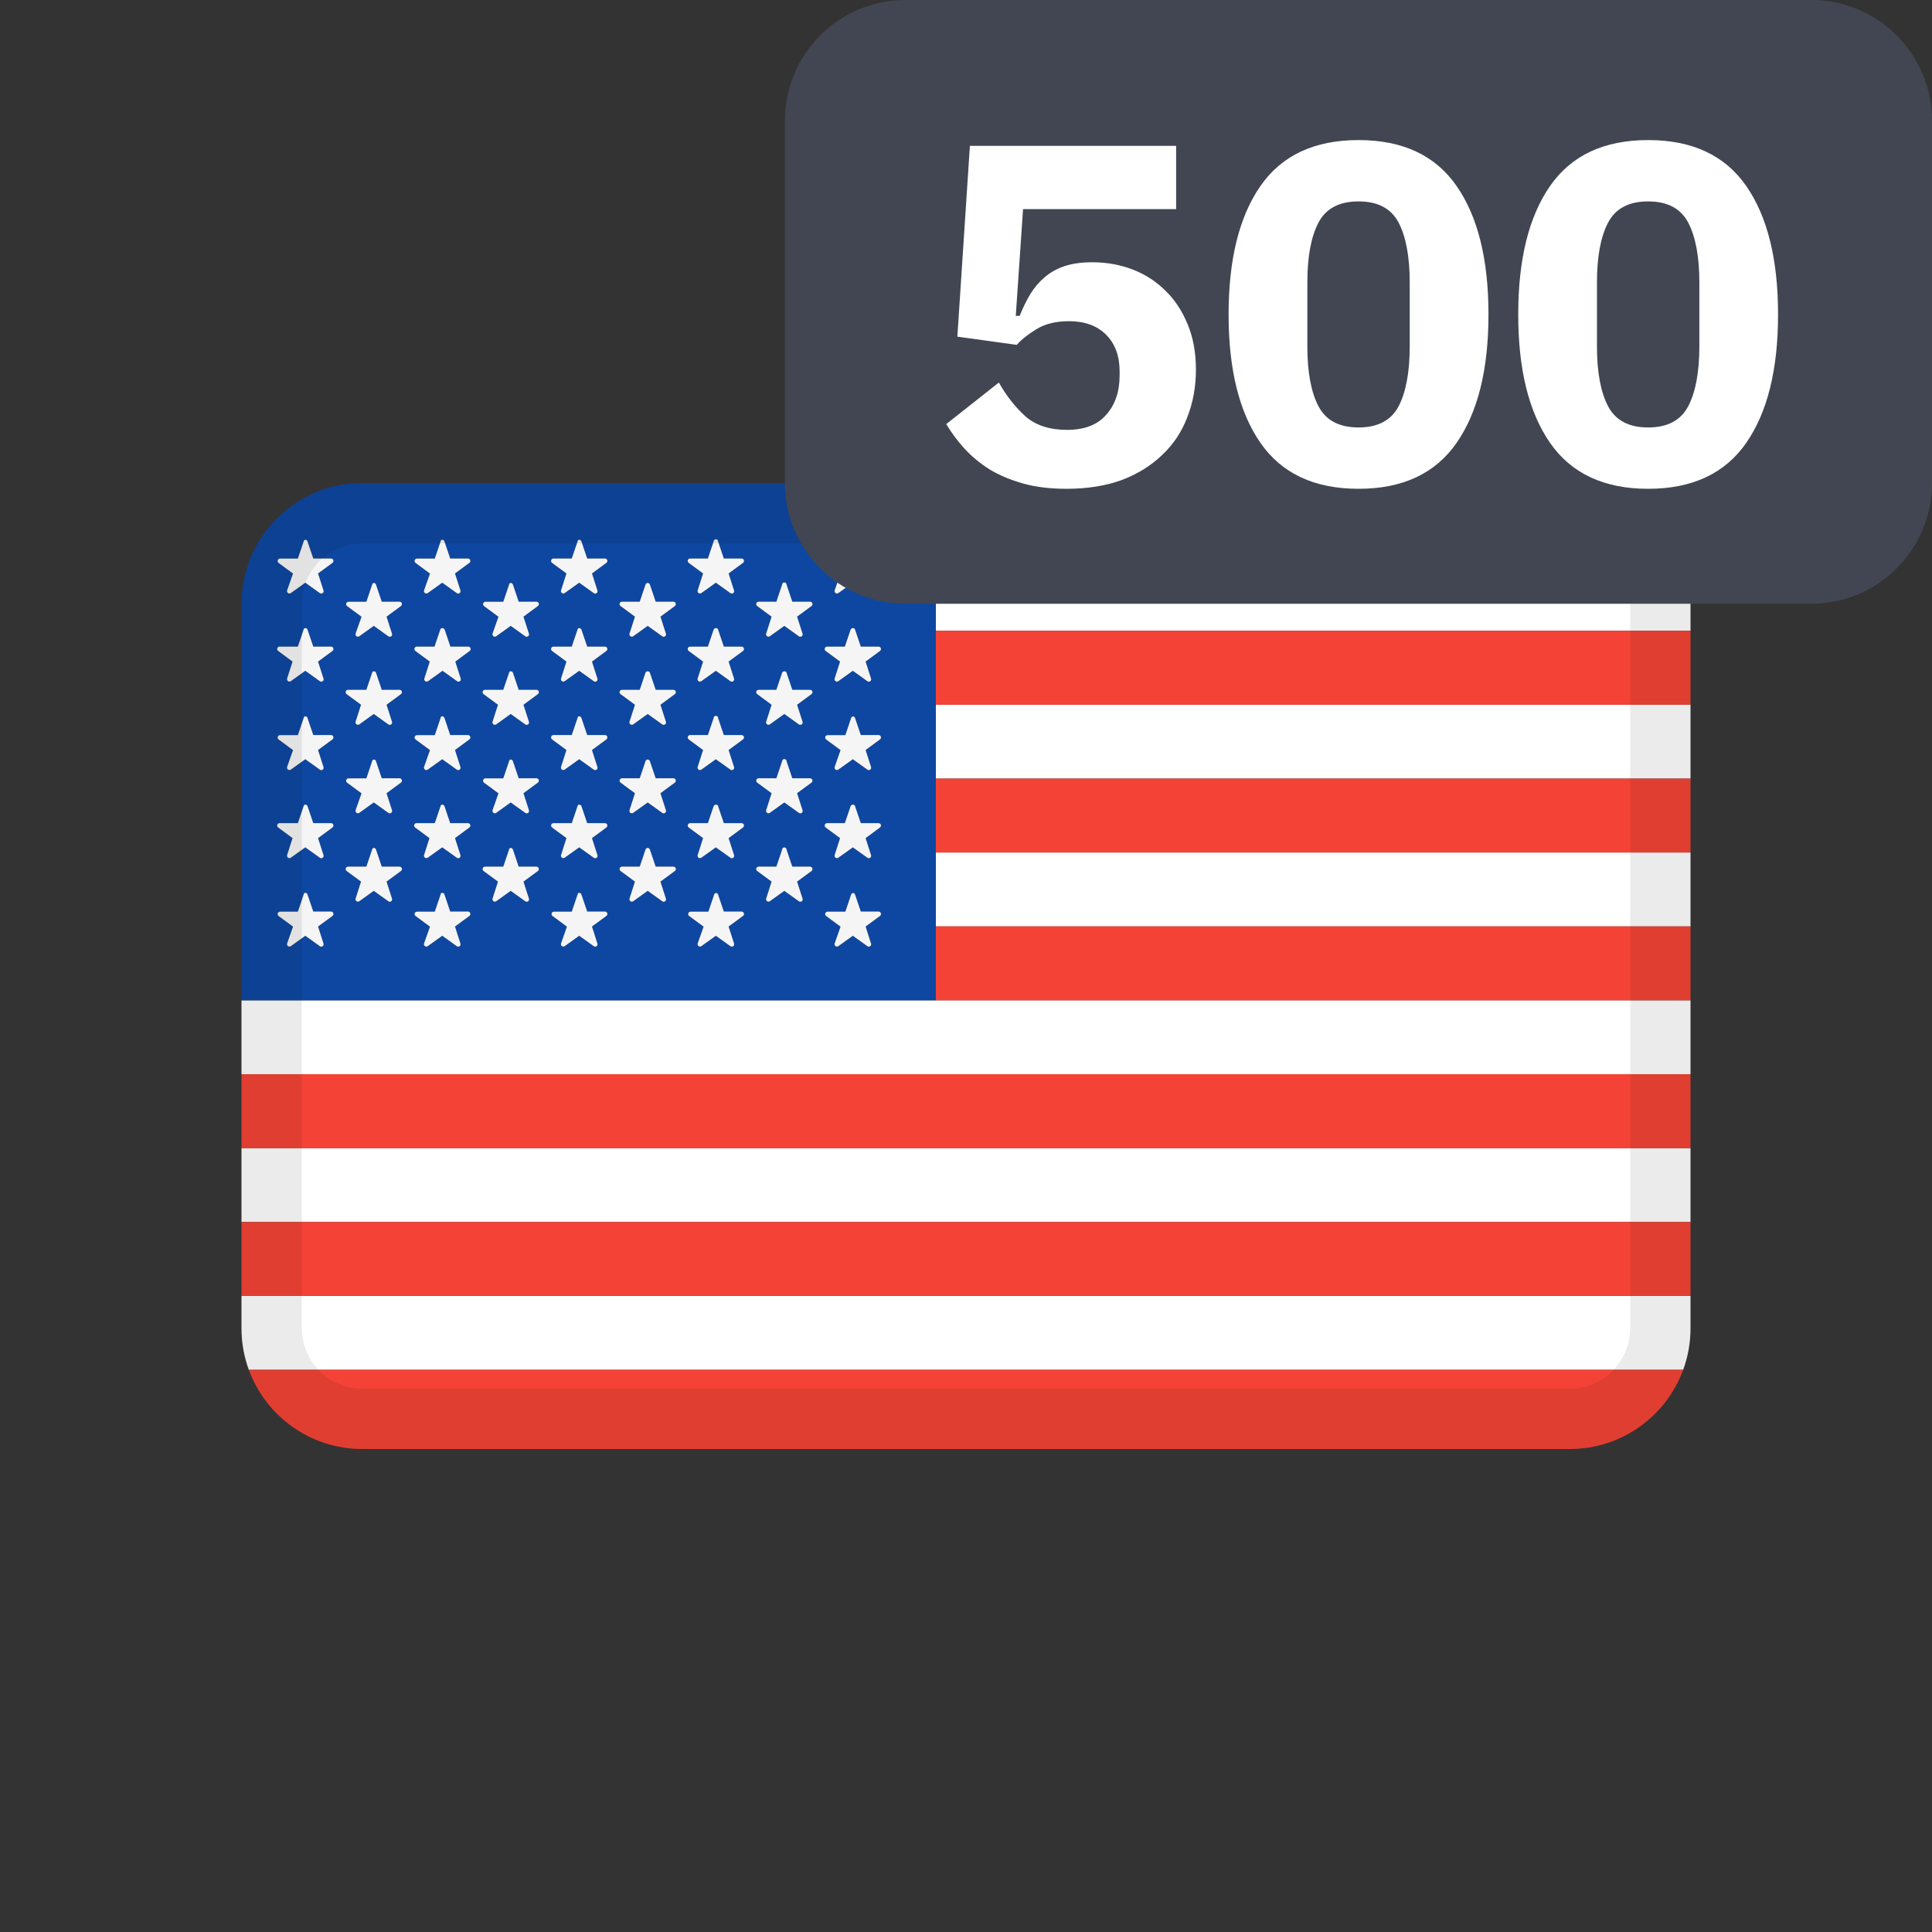 <svg width="72" height="72" viewBox="0 0 72 72" fill="none" xmlns="http://www.w3.org/2000/svg">
<rect x="0" y="0" width="72" height="72" fill="#333333" stroke="none"/>
<path d="M9 37.278V40.032H63V37.278H9Z" fill="white"/>
<path d="M34.875 34.524H63V31.77H34.875V34.524Z" fill="white"/>
<path d="M34.875 29.016H63V26.262H34.875V29.016Z" fill="white"/>
<path d="M34.875 23.508H63V22.5C63 21.881 62.875 21.291 62.649 20.754H34.875V23.508Z" fill="white"/>
<path d="M63 42.786H9V45.54H63V42.786Z" fill="white"/>
<path d="M9 48.294H63V49.5C63 50.044 62.904 50.565 62.727 51.048H9.273C9.096 50.565 9 50.044 9 49.5V48.294Z" fill="white"/>
<path d="M58.5 18H34.875V20.754H62.649C61.967 19.136 60.366 18 58.5 18Z" fill="#F44336"/>
<path d="M34.875 37.278H63V34.524H34.875V37.278Z" fill="#F44336"/>
<path d="M34.875 31.77H63V29.016H34.875V31.77Z" fill="#F44336"/>
<path d="M34.875 26.262H63V23.508H34.875V26.262Z" fill="#F44336"/>
<path d="M9 40.032H63V42.786H9V40.032Z" fill="#F44336"/>
<path d="M63 45.54H9V48.294H63V45.54Z" fill="#F44336"/>
<path d="M9.273 51.048H62.727C62.096 52.771 60.442 54 58.5 54H13.5C11.558 54 9.904 52.771 9.273 51.048Z" fill="#F44336"/>
<path fill-rule="evenodd" clip-rule="evenodd" d="M34.875 18H13.5C11.015 18 9 20.015 9 22.5V37.278H34.875V18ZM11.675 33.971L11.46 33.338C11.435 33.251 11.328 33.251 11.315 33.341L11.101 33.975H10.434C10.397 33.976 10.364 34.001 10.352 34.036C10.339 34.072 10.351 34.112 10.38 34.135L10.92 34.533L10.699 35.163C10.692 35.188 10.697 35.215 10.711 35.236C10.717 35.245 10.725 35.254 10.734 35.26C10.765 35.282 10.807 35.282 10.838 35.26L11.378 34.873L11.918 35.26C11.948 35.285 11.991 35.286 12.023 35.264C12.056 35.241 12.069 35.2 12.056 35.163L11.853 34.529L12.393 34.132C12.407 34.12 12.417 34.106 12.422 34.09C12.428 34.071 12.428 34.051 12.422 34.033C12.41 33.997 12.377 33.972 12.339 33.971H11.675ZM31.865 33.338C31.857 33.303 31.826 33.279 31.79 33.28C31.755 33.281 31.724 33.307 31.718 33.341L31.504 33.975H30.839C30.802 33.976 30.768 34.001 30.756 34.036C30.75 34.055 30.75 34.075 30.756 34.093C30.761 34.109 30.771 34.124 30.785 34.135L31.325 34.533L31.104 35.163C31.094 35.2 31.108 35.239 31.139 35.26C31.17 35.282 31.212 35.282 31.243 35.26L31.783 34.873L32.323 35.26C32.353 35.285 32.396 35.286 32.428 35.264C32.46 35.241 32.474 35.2 32.461 35.163L32.258 34.529L32.798 34.132C32.815 34.117 32.827 34.098 32.83 34.076C32.833 34.062 32.831 34.047 32.827 34.033C32.815 33.997 32.782 33.972 32.744 33.971H32.08L31.865 33.338ZM26.761 33.338C26.752 33.303 26.721 33.279 26.685 33.28C26.65 33.281 26.62 33.307 26.613 33.341L26.399 33.975H25.735C25.697 33.976 25.663 34.001 25.651 34.036C25.639 34.072 25.651 34.112 25.68 34.135L26.221 34.533L25.999 35.163C25.989 35.2 26.003 35.239 26.034 35.26C26.065 35.282 26.107 35.282 26.138 35.26L26.678 34.873L27.218 35.26C27.248 35.285 27.291 35.286 27.323 35.264C27.355 35.241 27.369 35.2 27.356 35.163L27.153 34.529L27.693 34.132C27.722 34.108 27.734 34.069 27.722 34.033C27.71 33.997 27.677 33.972 27.639 33.971H26.975L26.761 33.338ZM16.778 33.971L16.564 33.338C16.538 33.251 16.42 33.251 16.418 33.341L16.203 33.975H15.537C15.5 33.976 15.467 34.001 15.454 34.036C15.442 34.072 15.454 34.112 15.484 34.135L16.024 34.533L15.802 35.163C15.792 35.2 15.806 35.239 15.837 35.26C15.868 35.282 15.91 35.282 15.941 35.26L16.481 34.873L17.021 35.26C17.051 35.285 17.095 35.286 17.126 35.264C17.158 35.241 17.172 35.2 17.159 35.163L16.956 34.529L17.496 34.132C17.506 34.123 17.514 34.114 17.52 34.102C17.53 34.081 17.533 34.056 17.525 34.033C17.515 34.005 17.494 33.984 17.466 33.975C17.459 33.973 17.45 33.972 17.442 33.971H16.778ZM21.883 33.971L21.668 33.338C21.643 33.251 21.524 33.251 21.523 33.341L21.308 33.975H20.642C20.605 33.976 20.571 34.001 20.559 34.036C20.547 34.072 20.559 34.112 20.588 34.135L21.128 34.533L20.907 35.163C20.901 35.184 20.903 35.205 20.912 35.223C20.918 35.238 20.928 35.251 20.942 35.26C20.973 35.282 21.014 35.282 21.045 35.26L21.585 34.873L22.126 35.26C22.156 35.285 22.199 35.286 22.231 35.264C22.263 35.241 22.277 35.2 22.264 35.163L22.061 34.529L22.601 34.132C22.63 34.108 22.642 34.069 22.63 34.033C22.618 33.997 22.585 33.972 22.547 33.971H21.883ZM14.227 32.297L14.013 31.664C13.988 31.578 13.88 31.578 13.867 31.664L13.653 32.297H12.969C12.931 32.298 12.898 32.323 12.886 32.359C12.874 32.394 12.885 32.434 12.915 32.458L13.455 32.855L13.251 33.489C13.242 33.526 13.256 33.565 13.287 33.586C13.318 33.608 13.359 33.608 13.39 33.586L13.93 33.199L14.47 33.586C14.501 33.611 14.544 33.612 14.576 33.59C14.608 33.567 14.621 33.526 14.609 33.489L14.405 32.855L14.945 32.458C14.975 32.434 14.986 32.394 14.974 32.359C14.962 32.323 14.929 32.298 14.891 32.297H14.227ZM29.313 31.664C29.313 31.634 29.297 31.607 29.271 31.592C29.246 31.577 29.214 31.577 29.189 31.592C29.163 31.607 29.147 31.634 29.147 31.664L28.933 32.297H28.269C28.231 32.298 28.198 32.323 28.186 32.359C28.174 32.394 28.185 32.434 28.215 32.458L28.755 32.855L28.552 33.489C28.542 33.526 28.556 33.565 28.587 33.586C28.618 33.608 28.659 33.608 28.69 33.586L29.23 33.199L29.77 33.586C29.801 33.611 29.844 33.612 29.876 33.59C29.893 33.577 29.905 33.56 29.91 33.54C29.915 33.524 29.914 33.506 29.909 33.489L29.705 32.855L30.245 32.458C30.275 32.434 30.286 32.394 30.274 32.359C30.262 32.323 30.229 32.298 30.191 32.297H29.527L29.313 31.664ZM24.435 32.297L24.221 31.664C24.195 31.578 24.077 31.578 24.055 31.664L23.841 32.297H23.177C23.158 32.298 23.14 32.304 23.126 32.315C23.111 32.325 23.1 32.341 23.094 32.359C23.09 32.371 23.088 32.384 23.089 32.396C23.092 32.42 23.103 32.442 23.123 32.458L23.663 32.855L23.459 33.489C23.45 33.526 23.463 33.565 23.494 33.586C23.526 33.608 23.567 33.608 23.598 33.586L24.138 33.199L24.678 33.586C24.709 33.611 24.752 33.612 24.784 33.59C24.816 33.567 24.829 33.526 24.817 33.489L24.613 32.855L25.153 32.458C25.183 32.434 25.194 32.394 25.182 32.359C25.17 32.323 25.137 32.298 25.099 32.297H24.435ZM19.33 32.297L19.116 31.664C19.091 31.578 18.972 31.578 18.97 31.664L18.756 32.297H18.072C18.034 32.298 18.001 32.323 17.989 32.359C17.977 32.394 17.988 32.434 18.018 32.458L18.558 32.855L18.355 33.489C18.35 33.508 18.351 33.527 18.357 33.544C18.363 33.56 18.374 33.575 18.39 33.586C18.404 33.596 18.421 33.602 18.438 33.602C18.457 33.603 18.476 33.598 18.493 33.586L19.033 33.199L19.573 33.586C19.604 33.611 19.647 33.612 19.679 33.59C19.711 33.567 19.724 33.526 19.712 33.489L19.508 32.855L20.048 32.458C20.078 32.434 20.089 32.394 20.077 32.359C20.065 32.323 20.032 32.298 19.994 32.297H19.33ZM16.778 30.676L16.564 30.042C16.538 29.968 16.42 29.968 16.418 30.042L16.203 30.676H15.52C15.482 30.677 15.449 30.701 15.437 30.737C15.425 30.773 15.436 30.812 15.466 30.836L16.005 31.234L15.802 31.867C15.792 31.904 15.806 31.943 15.837 31.964C15.868 31.986 15.91 31.986 15.941 31.964L16.481 31.578L17.021 31.964C17.027 31.97 17.034 31.974 17.041 31.977C17.069 31.988 17.101 31.986 17.126 31.968C17.158 31.945 17.172 31.904 17.159 31.867L16.956 31.234L17.496 30.836C17.525 30.812 17.537 30.773 17.525 30.737C17.513 30.701 17.48 30.677 17.442 30.676H16.778ZM32.08 30.676L31.865 30.042C31.851 29.968 31.732 29.968 31.7 30.042L31.485 30.676H30.821C30.783 30.677 30.75 30.701 30.738 30.737C30.726 30.773 30.738 30.812 30.767 30.836L31.307 31.234L31.104 31.867C31.094 31.904 31.108 31.943 31.139 31.964C31.17 31.986 31.212 31.986 31.243 31.964L31.783 31.578L32.323 31.964C32.353 31.989 32.396 31.99 32.428 31.968C32.446 31.955 32.458 31.938 32.463 31.918C32.467 31.902 32.467 31.884 32.461 31.867L32.258 31.234L32.798 30.836C32.827 30.812 32.839 30.773 32.827 30.737C32.815 30.701 32.782 30.677 32.744 30.676H32.08ZM11.675 30.676L11.46 30.042C11.435 29.968 11.328 29.968 11.315 30.042L11.101 30.676H10.416C10.379 30.677 10.346 30.701 10.334 30.737C10.321 30.773 10.333 30.812 10.363 30.836L10.903 31.234L10.699 31.867C10.689 31.904 10.703 31.943 10.734 31.964C10.765 31.986 10.807 31.986 10.838 31.964L11.378 31.578L11.918 31.964C11.948 31.989 11.991 31.99 12.023 31.968C12.056 31.945 12.069 31.904 12.056 31.867L11.853 31.234L12.393 30.836C12.422 30.812 12.434 30.773 12.422 30.737C12.41 30.701 12.377 30.677 12.339 30.676H11.675ZM26.975 30.676L26.761 30.042C26.752 29.999 26.709 29.981 26.668 29.988C26.638 29.993 26.609 30.011 26.595 30.042L26.381 30.676H25.716C25.702 30.676 25.689 30.68 25.677 30.686C25.657 30.697 25.641 30.715 25.634 30.737C25.622 30.773 25.633 30.812 25.662 30.836L26.202 31.234L25.999 31.867C25.989 31.904 26.003 31.943 26.034 31.964C26.065 31.986 26.107 31.986 26.138 31.964L26.678 31.578L27.218 31.964C27.248 31.989 27.291 31.99 27.323 31.968C27.355 31.945 27.369 31.904 27.356 31.867L27.153 31.234L27.693 30.836C27.722 30.812 27.734 30.773 27.722 30.737C27.71 30.701 27.677 30.677 27.639 30.676H26.975ZM21.883 30.676L21.668 30.042C21.643 29.968 21.524 29.968 21.523 30.042L21.308 30.676H20.624C20.587 30.677 20.553 30.701 20.541 30.737C20.529 30.773 20.541 30.812 20.57 30.836L21.11 31.234L20.907 31.867C20.897 31.904 20.911 31.943 20.942 31.964C20.973 31.986 21.014 31.986 21.045 31.964L21.585 31.578L22.126 31.964C22.156 31.989 22.199 31.99 22.231 31.968C22.263 31.945 22.277 31.904 22.264 31.867L22.061 31.234L22.601 30.836C22.63 30.812 22.642 30.773 22.63 30.737C22.618 30.701 22.585 30.677 22.547 30.676H21.883ZM14.227 29.003L14.013 28.37C13.988 28.284 13.88 28.284 13.867 28.373L13.653 29.007H12.987C12.949 29.008 12.916 29.032 12.904 29.068C12.892 29.104 12.903 29.144 12.933 29.167L13.473 29.565L13.251 30.195C13.242 30.232 13.256 30.27 13.287 30.292C13.318 30.314 13.359 30.314 13.39 30.292L13.93 29.905L14.47 30.292C14.501 30.317 14.544 30.318 14.576 30.296C14.608 30.273 14.621 30.232 14.609 30.195L14.405 29.561L14.945 29.164C14.975 29.14 14.986 29.1 14.974 29.065C14.962 29.029 14.929 29.004 14.891 29.003H14.227ZM29.313 28.37C29.313 28.324 29.276 28.287 29.23 28.287C29.194 28.287 29.163 28.311 29.152 28.343C29.149 28.352 29.147 28.36 29.147 28.37L28.933 29.003H28.269C28.255 29.004 28.241 29.008 28.229 29.014C28.209 29.024 28.193 29.042 28.186 29.065C28.174 29.1 28.185 29.14 28.215 29.164L28.755 29.561L28.552 30.195C28.542 30.232 28.556 30.27 28.587 30.292C28.605 30.305 28.627 30.311 28.649 30.308C28.663 30.306 28.678 30.301 28.69 30.292L29.23 29.905L29.77 30.292C29.801 30.317 29.844 30.318 29.876 30.296C29.908 30.273 29.921 30.232 29.909 30.195L29.705 29.561L30.245 29.164C30.275 29.14 30.286 29.1 30.274 29.065C30.262 29.029 30.229 29.004 30.191 29.003H29.527L29.313 28.37ZM24.435 29.003L24.221 28.37C24.195 28.284 24.077 28.284 24.055 28.37L23.841 29.003H23.177C23.159 29.004 23.143 29.009 23.129 29.018C23.113 29.029 23.1 29.045 23.094 29.065C23.082 29.1 23.093 29.14 23.123 29.164L23.663 29.561L23.459 30.195C23.452 30.222 23.458 30.25 23.473 30.271C23.479 30.279 23.486 30.286 23.494 30.292C23.526 30.314 23.567 30.314 23.598 30.292L24.138 29.905L24.678 30.292C24.709 30.317 24.752 30.318 24.784 30.296C24.816 30.273 24.829 30.232 24.817 30.195L24.613 29.561L25.153 29.164C25.183 29.14 25.194 29.1 25.182 29.065C25.17 29.029 25.137 29.004 25.099 29.003H24.435ZM19.33 29.003L19.116 28.37C19.091 28.284 18.972 28.284 18.97 28.373L18.756 29.007H18.09C18.052 29.008 18.019 29.032 18.007 29.068C17.999 29.091 18.001 29.115 18.011 29.135C18.017 29.147 18.025 29.158 18.036 29.167L18.576 29.565L18.355 30.195C18.345 30.232 18.359 30.27 18.39 30.292C18.421 30.314 18.462 30.314 18.493 30.292L19.033 29.905L19.573 30.292C19.604 30.317 19.647 30.318 19.679 30.296C19.711 30.273 19.724 30.232 19.712 30.195L19.508 29.561L20.048 29.164C20.078 29.14 20.089 29.1 20.077 29.065C20.065 29.029 20.032 29.004 19.994 29.003H19.33ZM16.778 27.392L16.564 26.759C16.538 26.672 16.42 26.672 16.418 26.762L16.203 27.396H15.537C15.512 27.397 15.489 27.408 15.473 27.426C15.465 27.435 15.458 27.445 15.454 27.457C15.442 27.493 15.454 27.533 15.484 27.556L16.024 27.954L15.802 28.584C15.792 28.621 15.806 28.66 15.837 28.681C15.868 28.703 15.91 28.703 15.941 28.681L16.481 28.294L17.021 28.681C17.051 28.706 17.095 28.707 17.126 28.684C17.158 28.662 17.172 28.621 17.159 28.584L16.956 27.951L17.496 27.553C17.512 27.539 17.523 27.521 17.528 27.501C17.531 27.486 17.53 27.469 17.525 27.454C17.519 27.436 17.508 27.422 17.495 27.411C17.48 27.4 17.461 27.393 17.442 27.392H16.778ZM31.824 26.709C31.814 26.704 31.802 26.701 31.79 26.701C31.755 26.702 31.724 26.727 31.718 26.762L31.504 27.396H30.839C30.802 27.397 30.768 27.422 30.756 27.457C30.744 27.493 30.756 27.533 30.785 27.556L31.325 27.954L31.104 28.584C31.094 28.621 31.108 28.66 31.139 28.681C31.17 28.703 31.212 28.703 31.243 28.681L31.783 28.294L32.323 28.681C32.339 28.694 32.359 28.701 32.379 28.7C32.397 28.7 32.413 28.695 32.428 28.684C32.447 28.672 32.459 28.653 32.464 28.632C32.467 28.617 32.467 28.6 32.461 28.584L32.258 27.951L32.798 27.553C32.827 27.529 32.839 27.489 32.827 27.454C32.815 27.418 32.782 27.393 32.744 27.392H32.08L31.865 26.759C31.86 26.736 31.844 26.718 31.824 26.709ZM26.761 26.759C26.761 26.713 26.723 26.676 26.678 26.676C26.632 26.676 26.595 26.713 26.595 26.759L26.381 27.392H25.716C25.679 27.393 25.646 27.418 25.634 27.454C25.622 27.489 25.633 27.529 25.662 27.553L26.202 27.951L25.999 28.584C25.989 28.621 26.003 28.66 26.034 28.681C26.065 28.703 26.107 28.703 26.138 28.681L26.678 28.294L27.218 28.681C27.232 28.692 27.248 28.698 27.265 28.7C27.285 28.702 27.306 28.697 27.323 28.684C27.355 28.662 27.369 28.621 27.356 28.584L27.153 27.951L27.693 27.553C27.722 27.529 27.734 27.489 27.722 27.454C27.71 27.418 27.677 27.393 27.639 27.392H26.975L26.761 26.759ZM11.675 27.392L11.46 26.759C11.435 26.672 11.328 26.672 11.315 26.762L11.101 27.396H10.434C10.397 27.397 10.364 27.422 10.352 27.457C10.339 27.493 10.351 27.533 10.38 27.556L10.92 27.954L10.699 28.584C10.689 28.621 10.703 28.66 10.734 28.681C10.755 28.696 10.78 28.701 10.803 28.696C10.816 28.694 10.827 28.689 10.838 28.681L11.378 28.294L11.918 28.681C11.948 28.706 11.991 28.707 12.023 28.684C12.056 28.662 12.069 28.621 12.056 28.584L11.853 27.951L12.393 27.553C12.422 27.529 12.434 27.489 12.422 27.454C12.41 27.418 12.377 27.393 12.339 27.392H11.675ZM21.883 27.392L21.668 26.759C21.643 26.672 21.524 26.672 21.523 26.759L21.308 27.392H20.624C20.587 27.393 20.553 27.418 20.541 27.454C20.535 27.473 20.535 27.493 20.541 27.511C20.547 27.527 20.556 27.542 20.57 27.553L21.11 27.951L20.907 28.584C20.897 28.621 20.911 28.66 20.942 28.681C20.958 28.692 20.977 28.698 20.995 28.698C21.013 28.697 21.03 28.692 21.045 28.681L21.585 28.294L22.126 28.681C22.156 28.706 22.199 28.707 22.231 28.684C22.263 28.662 22.277 28.621 22.264 28.584L22.061 27.951L22.601 27.553C22.63 27.529 22.642 27.489 22.63 27.454C22.618 27.418 22.585 27.393 22.547 27.392H21.883ZM14.227 25.706L14.013 25.072C13.988 24.998 13.88 24.998 13.867 25.072L13.653 25.706H12.969C12.953 25.706 12.937 25.711 12.924 25.719C12.906 25.73 12.893 25.747 12.886 25.767C12.874 25.803 12.885 25.842 12.915 25.866L13.455 26.264L13.251 26.897C13.242 26.934 13.256 26.973 13.287 26.995C13.318 27.017 13.359 27.016 13.39 26.995L13.93 26.608L14.47 26.995C14.501 27.019 14.544 27.02 14.576 26.998C14.608 26.975 14.621 26.934 14.609 26.897L14.405 26.264L14.945 25.866C14.975 25.842 14.986 25.803 14.974 25.767C14.962 25.731 14.929 25.707 14.891 25.706H14.227ZM24.435 25.706L24.221 25.072C24.195 24.998 24.077 24.998 24.055 25.072L23.841 25.706H23.177C23.139 25.707 23.106 25.731 23.094 25.767C23.086 25.789 23.088 25.813 23.097 25.833C23.103 25.846 23.111 25.857 23.123 25.866L23.663 26.264L23.459 26.897C23.45 26.934 23.463 26.973 23.494 26.995C23.526 27.017 23.567 27.016 23.598 26.995L24.138 26.608L24.678 26.995C24.692 27.006 24.709 27.012 24.726 27.014C24.746 27.015 24.767 27.01 24.784 26.998C24.816 26.975 24.829 26.934 24.817 26.897L24.613 26.264L25.153 25.866C25.168 25.854 25.178 25.838 25.183 25.82C25.188 25.803 25.188 25.785 25.182 25.767C25.17 25.731 25.137 25.707 25.099 25.706H24.435ZM19.33 25.706L19.116 25.072C19.091 24.998 18.972 24.998 18.97 25.072L18.756 25.706H18.072C18.034 25.707 18.001 25.731 17.989 25.767C17.977 25.803 17.988 25.842 18.018 25.866L18.558 26.264L18.355 26.897C18.345 26.934 18.359 26.973 18.39 26.995C18.421 27.017 18.462 27.016 18.493 26.995L19.033 26.608L19.573 26.995C19.604 27.019 19.647 27.02 19.679 26.998C19.711 26.975 19.724 26.934 19.712 26.897L19.508 26.264L20.048 25.866C20.078 25.842 20.089 25.803 20.077 25.767C20.065 25.731 20.032 25.707 19.994 25.706H19.33ZM29.527 25.706L29.313 25.072C29.299 24.998 29.18 24.998 29.147 25.072L28.933 25.706H28.269C28.231 25.707 28.198 25.731 28.186 25.767C28.174 25.803 28.185 25.842 28.215 25.866L28.755 26.264L28.552 26.897C28.542 26.934 28.556 26.973 28.587 26.995C28.618 27.017 28.659 27.016 28.69 26.995L29.23 26.608L29.77 26.995C29.788 27.009 29.81 27.015 29.831 27.014C29.847 27.013 29.863 27.007 29.876 26.998C29.908 26.975 29.921 26.934 29.909 26.897L29.705 26.264L30.245 25.866C30.275 25.842 30.286 25.803 30.274 25.767C30.266 25.743 30.248 25.724 30.226 25.714C30.215 25.709 30.204 25.706 30.191 25.706H29.527ZM21.883 24.097L21.668 23.463C21.643 23.389 21.524 23.389 21.523 23.463L21.308 24.097H20.624C20.587 24.098 20.553 24.122 20.541 24.158C20.529 24.194 20.541 24.233 20.57 24.257L21.11 24.655L20.907 25.288C20.899 25.317 20.906 25.346 20.924 25.368C20.929 25.375 20.935 25.381 20.942 25.385C20.961 25.399 20.984 25.404 21.006 25.401C21.02 25.399 21.034 25.394 21.045 25.385L21.585 24.998L22.126 25.385C22.156 25.41 22.199 25.411 22.231 25.389C22.263 25.366 22.277 25.325 22.264 25.288L22.061 24.655L22.601 24.257C22.63 24.233 22.642 24.194 22.63 24.158C22.618 24.122 22.585 24.098 22.547 24.097H21.883ZM11.675 24.097L11.46 23.463C11.435 23.389 11.328 23.389 11.315 23.463L11.101 24.097H10.416C10.379 24.098 10.346 24.122 10.334 24.158C10.321 24.194 10.333 24.233 10.363 24.257L10.903 24.655L10.699 25.288C10.689 25.325 10.703 25.364 10.734 25.385C10.765 25.407 10.807 25.407 10.838 25.385L11.378 24.998L11.918 25.385C11.948 25.41 11.991 25.411 12.023 25.389C12.056 25.366 12.069 25.325 12.056 25.288L11.853 24.655L12.393 24.257C12.422 24.233 12.434 24.194 12.422 24.158C12.41 24.122 12.377 24.098 12.339 24.097H11.675ZM16.785 24.097L16.571 23.463C16.538 23.389 16.42 23.389 16.407 23.463L16.193 24.097H15.53C15.493 24.098 15.459 24.122 15.447 24.158C15.438 24.184 15.442 24.212 15.456 24.234C15.461 24.243 15.468 24.25 15.476 24.257L16.016 24.655L15.813 25.288C15.803 25.325 15.817 25.364 15.848 25.385C15.879 25.407 15.921 25.407 15.952 25.385L16.492 24.998L17.032 25.385C17.062 25.41 17.105 25.411 17.137 25.389C17.169 25.366 17.183 25.325 17.17 25.288L16.967 24.655L17.507 24.257C17.526 24.241 17.538 24.219 17.54 24.196C17.541 24.183 17.54 24.17 17.536 24.158C17.524 24.122 17.491 24.098 17.453 24.097H16.785ZM26.975 24.097L26.761 23.463C26.746 23.389 26.627 23.389 26.595 23.463L26.381 24.097H25.716C25.679 24.098 25.646 24.122 25.634 24.158C25.622 24.194 25.633 24.233 25.662 24.257L26.202 24.655L25.999 25.288C25.993 25.312 25.997 25.337 26.009 25.358C26.015 25.369 26.024 25.378 26.034 25.385C26.065 25.407 26.107 25.407 26.138 25.385L26.678 24.998L27.218 25.385C27.248 25.41 27.291 25.411 27.323 25.389C27.355 25.366 27.369 25.325 27.356 25.288L27.153 24.655L27.693 24.257C27.722 24.233 27.734 24.194 27.722 24.158C27.714 24.135 27.698 24.116 27.677 24.106C27.665 24.1 27.652 24.097 27.639 24.097H26.975ZM32.08 24.097L31.865 23.463C31.851 23.389 31.732 23.389 31.7 23.463L31.485 24.097H30.821C30.783 24.098 30.75 24.122 30.738 24.158C30.726 24.194 30.738 24.233 30.767 24.257L31.307 24.655L31.104 25.288C31.094 25.325 31.108 25.364 31.139 25.385C31.17 25.407 31.212 25.407 31.243 25.385L31.783 24.998L32.323 25.385C32.342 25.401 32.367 25.407 32.39 25.404C32.404 25.402 32.417 25.397 32.428 25.389C32.46 25.366 32.474 25.325 32.461 25.288L32.258 24.655L32.798 24.257C32.827 24.233 32.839 24.194 32.827 24.158C32.815 24.122 32.782 24.098 32.744 24.097H32.08ZM24.435 22.423L24.221 21.789C24.195 21.703 24.077 21.703 24.055 21.789L23.841 22.423H23.177C23.139 22.424 23.106 22.448 23.094 22.484C23.082 22.52 23.093 22.559 23.123 22.583L23.663 22.981L23.459 23.614C23.454 23.636 23.456 23.659 23.465 23.678C23.472 23.691 23.482 23.703 23.494 23.712C23.526 23.733 23.567 23.733 23.598 23.711L24.138 23.324L24.678 23.711C24.709 23.736 24.752 23.737 24.784 23.715C24.816 23.692 24.829 23.651 24.817 23.614L24.613 22.981L25.153 22.583C25.183 22.559 25.194 22.52 25.182 22.484C25.176 22.467 25.166 22.452 25.152 22.442C25.137 22.43 25.119 22.423 25.099 22.423H24.435ZM19.33 22.423L19.116 21.789C19.099 21.731 19.04 21.712 19.003 21.733C18.984 21.743 18.971 21.763 18.97 21.793L18.756 22.426H18.09C18.052 22.427 18.019 22.452 18.007 22.488C17.995 22.523 18.006 22.563 18.036 22.586L18.576 22.984L18.355 23.614C18.345 23.651 18.359 23.69 18.39 23.712C18.406 23.723 18.425 23.728 18.444 23.728C18.461 23.727 18.478 23.722 18.493 23.711L19.033 23.324L19.573 23.711C19.604 23.736 19.647 23.737 19.679 23.715C19.711 23.692 19.724 23.651 19.712 23.614L19.508 22.981L20.048 22.583C20.078 22.559 20.089 22.52 20.077 22.484C20.065 22.448 20.032 22.424 19.994 22.423H19.33ZM14.227 22.423L14.013 21.789C13.988 21.703 13.88 21.703 13.867 21.793L13.653 22.426H12.987C12.949 22.427 12.916 22.452 12.904 22.488C12.892 22.523 12.903 22.563 12.933 22.586L13.473 22.984L13.251 23.614C13.242 23.651 13.256 23.69 13.287 23.712C13.318 23.733 13.359 23.733 13.39 23.711L13.93 23.324L14.47 23.711C14.501 23.736 14.544 23.737 14.576 23.715C14.608 23.692 14.621 23.651 14.609 23.614L14.405 22.981L14.945 22.583C14.975 22.559 14.986 22.52 14.974 22.484C14.962 22.448 14.929 22.424 14.891 22.423H14.227ZM29.313 21.789C29.313 21.759 29.297 21.732 29.271 21.717C29.246 21.703 29.214 21.703 29.189 21.717C29.163 21.732 29.147 21.759 29.147 21.789L28.933 22.423H28.269C28.231 22.424 28.198 22.448 28.186 22.484C28.174 22.52 28.185 22.559 28.215 22.583L28.755 22.981L28.552 23.614C28.542 23.651 28.556 23.69 28.587 23.712C28.618 23.733 28.659 23.733 28.69 23.711L29.23 23.324L29.77 23.711C29.785 23.723 29.802 23.73 29.82 23.731C29.839 23.732 29.859 23.726 29.876 23.715C29.908 23.692 29.921 23.651 29.909 23.614L29.705 22.981L30.245 22.583C30.275 22.559 30.286 22.52 30.274 22.484C30.262 22.448 30.229 22.424 30.191 22.423H29.527L29.313 21.789ZM11.675 20.814L11.46 20.18C11.435 20.093 11.328 20.093 11.315 20.183L11.101 20.817H10.434C10.397 20.818 10.364 20.842 10.352 20.878C10.339 20.914 10.351 20.953 10.38 20.977L10.92 21.375L10.699 22.005C10.689 22.042 10.703 22.081 10.734 22.102C10.765 22.124 10.807 22.124 10.838 22.102L11.378 21.715L11.918 22.102C11.948 22.127 11.991 22.128 12.023 22.106C12.056 22.083 12.069 22.042 12.056 22.005L11.853 21.371L12.393 20.974C12.422 20.95 12.434 20.91 12.422 20.875C12.41 20.839 12.377 20.814 12.339 20.814H11.675ZM16.778 20.814L16.564 20.18C16.549 20.129 16.502 20.108 16.466 20.118C16.44 20.124 16.419 20.146 16.418 20.183L16.203 20.817H15.537C15.5 20.818 15.467 20.842 15.454 20.878C15.442 20.914 15.454 20.953 15.484 20.977L16.024 21.375L15.802 22.005C15.792 22.042 15.806 22.081 15.837 22.102C15.851 22.112 15.866 22.117 15.881 22.118C15.902 22.12 15.923 22.115 15.941 22.102L16.481 21.715L17.021 22.102C17.051 22.127 17.095 22.128 17.126 22.106C17.158 22.083 17.172 22.042 17.159 22.005L16.956 21.371L17.496 20.974C17.512 20.961 17.522 20.944 17.527 20.925C17.531 20.909 17.531 20.891 17.525 20.875C17.513 20.839 17.48 20.814 17.442 20.814H16.778ZM21.883 20.814L21.668 20.18C21.643 20.093 21.524 20.093 21.523 20.18L21.308 20.814H20.624C20.587 20.814 20.553 20.839 20.541 20.875C20.529 20.91 20.541 20.95 20.57 20.974L21.11 21.371L20.907 22.005C20.902 22.024 20.903 22.043 20.91 22.061C20.916 22.077 20.927 22.092 20.942 22.102C20.954 22.111 20.968 22.116 20.982 22.118C21.004 22.121 21.026 22.116 21.045 22.102L21.585 21.715L22.126 22.102C22.156 22.127 22.199 22.128 22.231 22.106C22.263 22.083 22.277 22.042 22.264 22.005L22.061 21.371L22.601 20.974C22.63 20.95 22.642 20.91 22.63 20.875C22.618 20.839 22.585 20.814 22.547 20.814H21.883ZM26.761 20.18C26.761 20.15 26.745 20.123 26.719 20.108C26.709 20.102 26.699 20.099 26.688 20.098C26.671 20.095 26.652 20.099 26.636 20.108C26.611 20.123 26.595 20.15 26.595 20.18L26.381 20.814H25.716C25.679 20.814 25.646 20.839 25.634 20.875C25.622 20.91 25.633 20.95 25.662 20.974L26.202 21.371L25.999 22.005C25.989 22.042 26.003 22.081 26.034 22.102C26.065 22.124 26.107 22.124 26.138 22.102L26.678 21.715L27.218 22.102C27.231 22.113 27.246 22.119 27.262 22.121C27.283 22.123 27.305 22.119 27.323 22.106C27.355 22.083 27.369 22.042 27.356 22.005L27.153 21.371L27.693 20.974C27.722 20.95 27.734 20.91 27.722 20.875C27.71 20.839 27.677 20.814 27.639 20.814H26.975L26.761 20.18ZM31.865 20.18C31.857 20.145 31.826 20.122 31.79 20.122C31.755 20.123 31.724 20.149 31.718 20.183L31.504 20.817H30.839C30.823 20.817 30.807 20.822 30.794 20.831C30.777 20.841 30.763 20.858 30.756 20.878C30.744 20.914 30.756 20.953 30.785 20.977L31.325 21.375L31.104 22.005C31.094 22.042 31.108 22.081 31.139 22.102C31.17 22.124 31.212 22.124 31.243 22.102L31.783 21.715L32.323 22.102C32.333 22.111 32.345 22.116 32.358 22.119C32.382 22.125 32.407 22.12 32.428 22.106C32.46 22.083 32.474 22.042 32.461 22.005L32.258 21.371L32.798 20.974C32.827 20.95 32.839 20.91 32.827 20.875C32.815 20.839 32.782 20.814 32.744 20.814H32.08L31.865 20.18Z" fill="#0D47A1"/>
<path d="M11.46 33.338L11.675 33.971H12.339C12.377 33.972 12.41 33.997 12.422 34.033C12.434 34.068 12.422 34.108 12.393 34.132L11.853 34.529L12.056 35.163C12.069 35.2 12.056 35.241 12.023 35.264C11.991 35.286 11.948 35.285 11.918 35.26L11.378 34.873L10.838 35.26C10.807 35.282 10.765 35.282 10.734 35.26C10.703 35.238 10.689 35.2 10.699 35.163L10.92 34.533L10.38 34.135C10.351 34.112 10.339 34.072 10.352 34.036C10.364 34.001 10.397 33.976 10.434 33.975H11.101L11.315 33.341C11.328 33.251 11.435 33.251 11.46 33.338ZM31.79 33.28C31.826 33.279 31.857 33.303 31.865 33.338L32.08 33.971H32.744C32.782 33.972 32.815 33.997 32.827 34.033C32.839 34.068 32.827 34.108 32.798 34.132L32.258 34.529L32.461 35.163C32.474 35.2 32.46 35.241 32.428 35.264C32.396 35.286 32.353 35.285 32.323 35.26L31.783 34.873L31.243 35.26C31.212 35.282 31.17 35.282 31.139 35.26C31.108 35.239 31.094 35.2 31.104 35.163L31.325 34.533L30.785 34.135C30.756 34.112 30.744 34.072 30.756 34.036C30.768 34.001 30.802 33.976 30.839 33.975H31.504L31.718 33.341C31.724 33.307 31.755 33.281 31.79 33.28ZM26.685 33.28C26.721 33.279 26.752 33.303 26.761 33.338L26.975 33.971H27.639C27.677 33.972 27.71 33.997 27.722 34.033C27.734 34.069 27.722 34.108 27.693 34.132L27.153 34.529L27.356 35.163C27.369 35.2 27.355 35.241 27.323 35.264C27.291 35.286 27.248 35.285 27.218 35.26L26.678 34.873L26.138 35.26C26.107 35.282 26.065 35.282 26.034 35.26C26.003 35.239 25.989 35.2 25.999 35.163L26.221 34.533L25.68 34.135C25.651 34.112 25.639 34.072 25.651 34.036C25.663 34.001 25.697 33.976 25.735 33.975H26.399L26.613 33.341C26.62 33.307 26.65 33.281 26.685 33.28ZM16.564 33.338L16.778 33.971H17.442C17.48 33.972 17.513 33.997 17.525 34.033C17.537 34.068 17.526 34.108 17.496 34.132L16.956 34.529L17.159 35.163C17.172 35.2 17.158 35.241 17.126 35.264C17.095 35.286 17.051 35.285 17.021 35.26L16.481 34.873L15.941 35.26C15.91 35.282 15.868 35.282 15.837 35.26C15.806 35.239 15.792 35.2 15.802 35.163L16.024 34.533L15.484 34.135C15.454 34.112 15.442 34.072 15.454 34.036C15.467 34.001 15.5 33.976 15.537 33.975H16.203L16.418 33.341C16.42 33.251 16.538 33.251 16.564 33.338ZM21.668 33.338L21.883 33.971H22.547C22.585 33.972 22.618 33.997 22.63 34.033C22.642 34.069 22.63 34.108 22.601 34.132L22.061 34.529L22.264 35.163C22.277 35.2 22.263 35.241 22.231 35.264C22.199 35.286 22.156 35.285 22.126 35.26L21.585 34.873L21.045 35.26C21.014 35.282 20.973 35.282 20.942 35.26C20.911 35.238 20.897 35.2 20.907 35.163L21.128 34.533L20.588 34.135C20.559 34.112 20.547 34.072 20.559 34.036C20.571 34.001 20.605 33.976 20.642 33.975H21.308L21.523 33.341C21.524 33.251 21.643 33.251 21.668 33.338ZM14.013 31.664L14.227 32.297H14.891C14.929 32.298 14.962 32.323 14.974 32.359C14.986 32.394 14.975 32.434 14.945 32.458L14.405 32.855L14.609 33.489C14.621 33.526 14.608 33.567 14.576 33.59C14.544 33.612 14.501 33.611 14.47 33.586L13.93 33.199L13.39 33.586C13.359 33.608 13.318 33.608 13.287 33.586C13.256 33.565 13.242 33.526 13.251 33.489L13.455 32.855L12.915 32.458C12.885 32.434 12.874 32.394 12.886 32.359C12.898 32.323 12.931 32.298 12.969 32.297H13.653L13.867 31.664C13.88 31.578 13.988 31.578 14.013 31.664ZM29.271 31.592C29.297 31.607 29.313 31.634 29.313 31.664L29.527 32.297H30.191C30.229 32.298 30.262 32.323 30.274 32.359C30.286 32.394 30.275 32.434 30.245 32.458L29.705 32.855L29.909 33.489C29.921 33.526 29.908 33.567 29.876 33.59C29.844 33.612 29.801 33.611 29.77 33.586L29.23 33.199L28.69 33.586C28.659 33.608 28.618 33.608 28.587 33.586C28.556 33.565 28.542 33.526 28.552 33.489L28.755 32.855L28.215 32.458C28.185 32.434 28.174 32.394 28.186 32.359C28.198 32.323 28.231 32.298 28.269 32.297H28.933L29.147 31.664C29.147 31.634 29.163 31.607 29.189 31.592C29.214 31.577 29.246 31.577 29.271 31.592ZM24.221 31.664L24.435 32.297H25.099C25.137 32.298 25.17 32.323 25.182 32.359C25.194 32.394 25.183 32.434 25.153 32.458L24.613 32.855L24.817 33.489C24.829 33.526 24.816 33.567 24.784 33.59C24.752 33.612 24.709 33.611 24.678 33.586L24.138 33.199L23.598 33.586C23.567 33.608 23.526 33.608 23.494 33.586C23.463 33.565 23.45 33.526 23.459 33.489L23.663 32.855L23.123 32.458C23.093 32.434 23.082 32.394 23.094 32.359C23.106 32.323 23.139 32.298 23.177 32.297H23.841L24.055 31.664C24.077 31.578 24.195 31.578 24.221 31.664ZM19.116 31.664L19.33 32.297H19.994C20.032 32.298 20.065 32.323 20.077 32.359C20.089 32.394 20.078 32.434 20.048 32.458L19.508 32.855L19.712 33.489C19.724 33.526 19.711 33.567 19.679 33.59C19.647 33.612 19.604 33.611 19.573 33.586L19.033 33.199L18.493 33.586C18.462 33.608 18.421 33.608 18.39 33.586C18.359 33.565 18.345 33.526 18.355 33.489L18.558 32.855L18.018 32.458C17.988 32.434 17.977 32.394 17.989 32.359C18.001 32.323 18.034 32.298 18.072 32.297H18.756L18.97 31.664C18.972 31.578 19.091 31.578 19.116 31.664ZM16.564 30.042L16.778 30.676H17.442C17.48 30.677 17.513 30.701 17.525 30.737C17.537 30.773 17.525 30.812 17.496 30.836L16.956 31.234L17.159 31.867C17.172 31.904 17.158 31.945 17.126 31.968C17.094 31.99 17.051 31.989 17.021 31.964L16.481 31.578L15.941 31.964C15.91 31.986 15.868 31.986 15.837 31.964C15.806 31.943 15.792 31.904 15.802 31.867L16.005 31.234L15.466 30.836C15.436 30.812 15.425 30.773 15.437 30.737C15.449 30.701 15.482 30.677 15.52 30.676H16.203L16.418 30.042C16.42 29.968 16.538 29.968 16.564 30.042ZM31.865 30.042L32.08 30.676H32.744C32.782 30.677 32.815 30.701 32.827 30.737C32.839 30.773 32.827 30.812 32.798 30.836L32.258 31.234L32.461 31.867C32.474 31.904 32.46 31.945 32.428 31.968C32.396 31.99 32.353 31.989 32.323 31.964L31.783 31.578L31.243 31.964C31.212 31.986 31.17 31.986 31.139 31.964C31.108 31.943 31.094 31.904 31.104 31.867L31.307 31.234L30.767 30.836C30.738 30.812 30.726 30.773 30.738 30.737C30.75 30.701 30.783 30.677 30.821 30.676H31.485L31.7 30.042C31.732 29.968 31.851 29.968 31.865 30.042ZM11.46 30.042L11.675 30.676H12.339C12.377 30.677 12.41 30.701 12.422 30.737C12.434 30.773 12.422 30.812 12.393 30.836L11.853 31.234L12.056 31.867C12.069 31.904 12.056 31.945 12.023 31.968C11.991 31.99 11.948 31.989 11.918 31.964L11.378 31.578L10.838 31.964C10.807 31.986 10.765 31.986 10.734 31.964C10.703 31.943 10.689 31.904 10.699 31.867L10.903 31.234L10.363 30.836C10.333 30.812 10.321 30.773 10.334 30.737C10.346 30.701 10.379 30.677 10.416 30.676H11.101L11.315 30.042C11.328 29.968 11.435 29.968 11.46 30.042ZM26.761 30.042L26.975 30.676H27.639C27.677 30.677 27.71 30.701 27.722 30.737C27.734 30.773 27.722 30.812 27.693 30.836L27.153 31.234L27.356 31.867C27.369 31.904 27.355 31.945 27.323 31.968C27.291 31.99 27.248 31.989 27.218 31.964L26.678 31.578L26.138 31.964C26.107 31.986 26.065 31.986 26.034 31.964C26.003 31.943 25.989 31.904 25.999 31.867L26.202 31.234L25.662 30.836C25.633 30.812 25.622 30.773 25.634 30.737C25.646 30.701 25.679 30.677 25.716 30.676H26.381L26.595 30.042C26.627 29.968 26.746 29.968 26.761 30.042ZM21.668 30.042L21.883 30.676H22.547C22.585 30.677 22.618 30.701 22.63 30.737C22.642 30.773 22.63 30.812 22.601 30.836L22.061 31.234L22.264 31.867C22.277 31.904 22.263 31.945 22.231 31.968C22.199 31.99 22.156 31.989 22.126 31.964L21.585 31.578L21.045 31.964C21.014 31.986 20.973 31.986 20.942 31.964C20.911 31.943 20.897 31.904 20.907 31.867L21.11 31.234L20.57 30.836C20.541 30.812 20.529 30.773 20.541 30.737C20.553 30.701 20.587 30.677 20.624 30.676H21.308L21.523 30.042C21.524 29.968 21.643 29.968 21.668 30.042ZM14.013 28.37L14.227 29.003H14.891C14.929 29.004 14.962 29.029 14.974 29.065C14.986 29.1 14.975 29.14 14.945 29.164L14.405 29.561L14.609 30.195C14.621 30.232 14.608 30.273 14.576 30.296C14.544 30.318 14.501 30.317 14.47 30.292L13.93 29.905L13.39 30.292C13.359 30.314 13.318 30.314 13.287 30.292C13.256 30.27 13.242 30.232 13.251 30.195L13.473 29.565L12.933 29.167C12.903 29.144 12.892 29.104 12.904 29.068C12.916 29.032 12.949 29.008 12.987 29.007H13.653L13.867 28.373C13.88 28.284 13.988 28.284 14.013 28.37ZM29.23 28.287C29.276 28.287 29.313 28.324 29.313 28.37L29.527 29.003H30.191C30.229 29.004 30.262 29.029 30.274 29.065C30.286 29.1 30.275 29.14 30.245 29.164L29.705 29.561L29.909 30.195C29.921 30.232 29.908 30.273 29.876 30.296C29.844 30.318 29.801 30.317 29.77 30.292L29.23 29.905L28.69 30.292C28.659 30.314 28.618 30.314 28.587 30.292C28.556 30.27 28.542 30.232 28.552 30.195L28.755 29.561L28.215 29.164C28.185 29.14 28.174 29.1 28.186 29.065C28.198 29.029 28.231 29.004 28.269 29.003H28.933L29.147 28.37C29.147 28.324 29.184 28.287 29.23 28.287ZM24.221 28.37L24.435 29.003H25.099C25.137 29.004 25.17 29.029 25.182 29.065C25.194 29.1 25.183 29.14 25.153 29.164L24.613 29.561L24.817 30.195C24.829 30.232 24.816 30.273 24.784 30.296C24.752 30.318 24.709 30.317 24.678 30.292L24.138 29.905L23.598 30.292C23.567 30.314 23.526 30.314 23.494 30.292C23.463 30.27 23.45 30.232 23.459 30.195L23.663 29.561L23.123 29.164C23.093 29.14 23.082 29.1 23.094 29.065C23.106 29.029 23.139 29.004 23.177 29.003H23.841L24.055 28.37C24.077 28.284 24.195 28.284 24.221 28.37ZM19.116 28.37L19.33 29.003H19.994C20.032 29.004 20.065 29.029 20.077 29.065C20.089 29.1 20.078 29.14 20.048 29.164L19.508 29.561L19.712 30.195C19.724 30.232 19.711 30.273 19.679 30.296C19.647 30.318 19.604 30.317 19.573 30.292L19.033 29.905L18.493 30.292C18.462 30.314 18.421 30.314 18.39 30.292C18.359 30.27 18.345 30.232 18.355 30.195L18.576 29.565L18.036 29.167C18.006 29.144 17.995 29.104 18.007 29.068C18.019 29.032 18.052 29.008 18.09 29.007H18.756L18.97 28.373C18.972 28.284 19.091 28.284 19.116 28.37ZM16.564 26.759L16.778 27.392H17.442C17.48 27.393 17.513 27.418 17.525 27.454C17.537 27.489 17.526 27.529 17.496 27.553L16.956 27.951L17.159 28.584C17.172 28.621 17.158 28.662 17.126 28.684C17.095 28.707 17.051 28.706 17.021 28.681L16.481 28.294L15.941 28.681C15.91 28.703 15.868 28.703 15.837 28.681C15.806 28.66 15.792 28.621 15.802 28.584L16.024 27.954L15.484 27.556C15.454 27.533 15.442 27.493 15.454 27.457C15.466 27.422 15.5 27.397 15.537 27.396H16.203L16.418 26.762C16.42 26.672 16.538 26.672 16.564 26.759ZM31.79 26.701C31.826 26.7 31.857 26.724 31.865 26.759L32.08 27.392H32.744C32.782 27.393 32.815 27.418 32.827 27.454C32.839 27.489 32.827 27.529 32.798 27.553L32.258 27.951L32.461 28.584C32.474 28.621 32.46 28.662 32.428 28.684C32.396 28.707 32.353 28.706 32.323 28.681L31.783 28.294L31.243 28.681C31.212 28.703 31.17 28.703 31.139 28.681C31.108 28.66 31.094 28.621 31.104 28.584L31.325 27.954L30.785 27.556C30.756 27.533 30.744 27.493 30.756 27.457C30.768 27.422 30.802 27.397 30.839 27.396H31.504L31.718 26.762C31.724 26.727 31.755 26.702 31.79 26.701ZM26.678 26.676C26.723 26.676 26.761 26.713 26.761 26.759L26.975 27.392H27.639C27.677 27.393 27.71 27.418 27.722 27.454C27.734 27.489 27.722 27.529 27.693 27.553L27.153 27.951L27.356 28.584C27.369 28.621 27.355 28.662 27.323 28.684C27.291 28.707 27.248 28.706 27.218 28.681L26.678 28.294L26.138 28.681C26.107 28.703 26.065 28.703 26.034 28.681C26.003 28.66 25.989 28.621 25.999 28.584L26.202 27.951L25.662 27.553C25.633 27.529 25.622 27.489 25.634 27.454C25.646 27.418 25.679 27.393 25.716 27.392H26.381L26.595 26.759C26.595 26.713 26.632 26.676 26.678 26.676ZM11.46 26.759L11.675 27.392H12.339C12.377 27.393 12.41 27.418 12.422 27.454C12.434 27.489 12.422 27.529 12.393 27.553L11.853 27.951L12.056 28.584C12.069 28.621 12.056 28.662 12.023 28.684C11.991 28.707 11.948 28.706 11.918 28.681L11.378 28.294L10.838 28.681C10.807 28.703 10.765 28.703 10.734 28.681C10.703 28.66 10.689 28.621 10.699 28.584L10.92 27.954L10.38 27.556C10.351 27.533 10.339 27.493 10.352 27.457C10.364 27.422 10.397 27.397 10.434 27.396H11.101L11.315 26.762C11.328 26.672 11.435 26.672 11.46 26.759ZM21.668 26.759L21.883 27.392H22.547C22.585 27.393 22.618 27.418 22.63 27.454C22.642 27.489 22.63 27.529 22.601 27.553L22.061 27.951L22.264 28.584C22.277 28.621 22.263 28.662 22.231 28.684C22.199 28.707 22.156 28.706 22.126 28.681L21.585 28.294L21.045 28.681C21.014 28.703 20.973 28.703 20.942 28.681C20.911 28.66 20.897 28.621 20.907 28.584L21.11 27.951L20.57 27.553C20.541 27.529 20.529 27.489 20.541 27.454C20.553 27.418 20.587 27.393 20.624 27.392H21.308L21.523 26.759C21.524 26.672 21.643 26.672 21.668 26.759ZM14.013 25.072L14.227 25.706H14.891C14.929 25.707 14.962 25.731 14.974 25.767C14.986 25.803 14.975 25.842 14.945 25.866L14.405 26.264L14.609 26.897C14.621 26.934 14.608 26.975 14.576 26.998C14.544 27.02 14.501 27.019 14.47 26.995L13.93 26.608L13.39 26.995C13.359 27.016 13.318 27.017 13.287 26.995C13.256 26.973 13.242 26.934 13.251 26.897L13.455 26.264L12.915 25.866C12.885 25.842 12.874 25.803 12.886 25.767C12.898 25.731 12.931 25.707 12.969 25.706H13.653L13.867 25.072C13.88 24.998 13.988 24.998 14.013 25.072ZM24.221 25.072L24.435 25.706H25.099C25.137 25.707 25.17 25.731 25.182 25.767C25.194 25.803 25.183 25.842 25.153 25.866L24.613 26.264L24.817 26.897C24.829 26.934 24.816 26.975 24.784 26.998C24.751 27.02 24.709 27.019 24.678 26.995L24.138 26.608L23.598 26.995C23.567 27.016 23.526 27.017 23.494 26.995C23.463 26.973 23.45 26.934 23.459 26.897L23.663 26.264L23.123 25.866C23.093 25.842 23.082 25.803 23.094 25.767C23.106 25.731 23.139 25.707 23.177 25.706H23.841L24.055 25.072C24.077 24.998 24.195 24.998 24.221 25.072ZM19.116 25.072L19.33 25.706H19.994C20.032 25.707 20.065 25.731 20.077 25.767C20.089 25.803 20.078 25.842 20.048 25.866L19.508 26.264L19.712 26.897C19.724 26.934 19.711 26.975 19.679 26.998C19.647 27.02 19.604 27.019 19.573 26.995L19.033 26.608L18.493 26.995C18.462 27.016 18.421 27.017 18.39 26.995C18.359 26.973 18.345 26.934 18.355 26.897L18.558 26.264L18.018 25.866C17.988 25.842 17.977 25.803 17.989 25.767C18.001 25.731 18.034 25.707 18.072 25.706H18.756L18.97 25.072C18.972 24.998 19.091 24.998 19.116 25.072ZM29.313 25.072L29.527 25.706H30.191C30.229 25.707 30.262 25.731 30.274 25.767C30.286 25.803 30.275 25.842 30.245 25.866L29.705 26.264L29.909 26.897C29.921 26.934 29.908 26.975 29.876 26.998C29.844 27.02 29.801 27.019 29.77 26.995L29.23 26.608L28.69 26.995C28.659 27.016 28.618 27.017 28.587 26.995C28.556 26.973 28.542 26.934 28.552 26.897L28.755 26.264L28.215 25.866C28.185 25.842 28.174 25.803 28.186 25.767C28.198 25.731 28.231 25.707 28.269 25.706H28.933L29.147 25.072C29.18 24.998 29.299 24.998 29.313 25.072ZM21.668 23.463L21.883 24.097H22.547C22.585 24.098 22.618 24.122 22.63 24.158C22.642 24.194 22.63 24.233 22.601 24.257L22.061 24.655L22.264 25.288C22.277 25.325 22.263 25.366 22.231 25.389C22.199 25.411 22.156 25.41 22.126 25.385L21.585 24.998L21.045 25.385C21.014 25.407 20.973 25.407 20.942 25.385C20.911 25.364 20.897 25.325 20.907 25.288L21.11 24.655L20.57 24.257C20.541 24.233 20.529 24.194 20.541 24.158C20.553 24.122 20.587 24.098 20.624 24.097H21.308L21.523 23.463C21.524 23.389 21.643 23.389 21.668 23.463ZM11.46 23.463L11.675 24.097H12.339C12.377 24.098 12.41 24.122 12.422 24.158C12.434 24.194 12.422 24.233 12.393 24.257L11.853 24.655L12.056 25.288C12.069 25.325 12.056 25.366 12.023 25.389C11.991 25.411 11.948 25.41 11.918 25.385L11.378 24.998L10.838 25.385C10.807 25.407 10.765 25.407 10.734 25.385C10.703 25.364 10.689 25.325 10.699 25.288L10.903 24.655L10.363 24.257C10.333 24.233 10.321 24.194 10.334 24.158C10.346 24.122 10.379 24.098 10.416 24.097H11.101L11.315 23.463C11.328 23.389 11.435 23.389 11.46 23.463ZM16.571 23.463L16.785 24.097H17.453C17.491 24.098 17.524 24.122 17.536 24.158C17.548 24.194 17.536 24.233 17.507 24.257L16.967 24.655L17.17 25.288C17.183 25.325 17.169 25.366 17.137 25.389C17.105 25.411 17.062 25.41 17.032 25.385L16.492 24.998L15.952 25.385C15.921 25.407 15.879 25.407 15.848 25.385C15.817 25.364 15.803 25.325 15.813 25.288L16.016 24.655L15.476 24.257C15.447 24.233 15.435 24.194 15.447 24.158C15.459 24.122 15.493 24.098 15.53 24.097H16.193L16.407 23.463C16.42 23.389 16.538 23.389 16.571 23.463ZM26.761 23.463L26.975 24.097H27.639C27.677 24.098 27.71 24.122 27.722 24.158C27.734 24.194 27.722 24.233 27.693 24.257L27.153 24.655L27.356 25.288C27.369 25.325 27.355 25.366 27.323 25.389C27.291 25.411 27.248 25.41 27.218 25.385L26.678 24.998L26.138 25.385C26.107 25.407 26.065 25.407 26.034 25.385C26.003 25.364 25.989 25.325 25.999 25.288L26.202 24.655L25.662 24.257C25.633 24.233 25.622 24.194 25.634 24.158C25.646 24.122 25.679 24.098 25.716 24.097H26.381L26.595 23.463C26.627 23.389 26.746 23.389 26.761 23.463ZM31.865 23.463L32.08 24.097H32.744C32.782 24.098 32.815 24.122 32.827 24.158C32.839 24.194 32.827 24.233 32.798 24.257L32.258 24.655L32.461 25.288C32.474 25.325 32.46 25.366 32.428 25.389C32.396 25.411 32.353 25.41 32.323 25.385L31.783 24.998L31.243 25.385C31.212 25.407 31.17 25.407 31.139 25.385C31.108 25.364 31.094 25.325 31.104 25.288L31.307 24.655L30.767 24.257C30.738 24.233 30.726 24.194 30.738 24.158C30.75 24.122 30.783 24.098 30.821 24.097H31.485L31.7 23.463C31.732 23.389 31.851 23.389 31.865 23.463ZM24.221 21.789L24.435 22.423H25.099C25.137 22.424 25.17 22.448 25.182 22.484C25.194 22.52 25.183 22.559 25.153 22.583L24.613 22.981L24.817 23.614C24.829 23.651 24.816 23.692 24.784 23.715C24.752 23.737 24.709 23.736 24.678 23.711L24.138 23.324L23.598 23.711C23.567 23.733 23.526 23.733 23.494 23.712C23.463 23.69 23.45 23.651 23.459 23.614L23.663 22.981L23.123 22.583C23.093 22.559 23.082 22.52 23.094 22.484C23.106 22.448 23.139 22.424 23.177 22.423H23.841L24.055 21.789C24.077 21.703 24.195 21.703 24.221 21.789ZM19.116 21.789L19.33 22.423H19.994C20.032 22.424 20.065 22.448 20.077 22.484C20.089 22.52 20.078 22.559 20.048 22.583L19.508 22.981L19.712 23.614C19.724 23.651 19.711 23.692 19.679 23.715C19.647 23.737 19.604 23.736 19.573 23.711L19.033 23.324L18.493 23.711C18.462 23.733 18.421 23.733 18.39 23.712C18.359 23.69 18.345 23.651 18.355 23.614L18.576 22.984L18.036 22.586C18.006 22.563 17.995 22.523 18.007 22.488C18.019 22.452 18.052 22.427 18.09 22.426H18.756L18.97 21.793C18.972 21.703 19.091 21.703 19.116 21.789ZM14.013 21.789L14.227 22.423H14.891C14.929 22.424 14.962 22.448 14.974 22.484C14.986 22.52 14.975 22.559 14.945 22.583L14.405 22.981L14.609 23.614C14.621 23.651 14.608 23.692 14.576 23.715C14.544 23.737 14.501 23.736 14.47 23.711L13.93 23.324L13.39 23.711C13.359 23.733 13.318 23.733 13.287 23.712C13.256 23.69 13.242 23.651 13.251 23.614L13.473 22.984L12.933 22.586C12.903 22.563 12.892 22.523 12.904 22.488C12.916 22.452 12.949 22.427 12.987 22.426H13.653L13.867 21.793C13.88 21.703 13.988 21.703 14.013 21.789ZM29.271 21.717C29.297 21.732 29.313 21.759 29.313 21.789L29.527 22.423H30.191C30.229 22.424 30.262 22.448 30.274 22.484C30.286 22.52 30.275 22.559 30.245 22.583L29.705 22.981L29.909 23.614C29.921 23.651 29.908 23.692 29.876 23.715C29.844 23.737 29.801 23.736 29.77 23.711L29.23 23.324L28.69 23.711C28.659 23.733 28.618 23.733 28.587 23.712C28.556 23.69 28.542 23.651 28.552 23.614L28.755 22.981L28.215 22.583C28.185 22.559 28.174 22.52 28.186 22.484C28.198 22.448 28.231 22.424 28.269 22.423H28.933L29.147 21.789C29.147 21.759 29.163 21.732 29.189 21.717C29.214 21.703 29.246 21.703 29.271 21.717ZM11.46 20.18L11.675 20.814H12.339C12.377 20.814 12.41 20.839 12.422 20.875C12.434 20.91 12.422 20.95 12.393 20.974L11.853 21.371L12.056 22.005C12.069 22.042 12.056 22.083 12.023 22.106C11.991 22.128 11.948 22.127 11.918 22.102L11.378 21.715L10.838 22.102C10.807 22.124 10.765 22.124 10.734 22.102C10.703 22.081 10.689 22.042 10.699 22.005L10.92 21.375L10.38 20.977C10.351 20.953 10.339 20.914 10.352 20.878C10.364 20.842 10.397 20.818 10.434 20.817H11.101L11.315 20.183C11.328 20.093 11.435 20.093 11.46 20.18ZM16.564 20.18L16.778 20.814H17.442C17.48 20.814 17.513 20.839 17.525 20.875C17.537 20.91 17.526 20.95 17.496 20.974L16.956 21.371L17.159 22.005C17.172 22.042 17.158 22.083 17.126 22.106C17.095 22.128 17.051 22.127 17.021 22.102L16.481 21.715L15.941 22.102C15.91 22.124 15.868 22.124 15.837 22.102C15.806 22.081 15.792 22.042 15.802 22.005L16.024 21.375L15.484 20.977C15.454 20.953 15.442 20.914 15.454 20.878C15.467 20.842 15.5 20.818 15.537 20.817H16.203L16.418 20.183C16.419 20.093 16.538 20.093 16.564 20.18ZM21.668 20.18L21.883 20.814H22.547C22.585 20.814 22.618 20.839 22.63 20.875C22.642 20.91 22.63 20.95 22.601 20.974L22.061 21.371L22.264 22.005C22.277 22.042 22.263 22.083 22.231 22.106C22.199 22.128 22.156 22.127 22.126 22.102L21.585 21.715L21.045 22.102C21.014 22.124 20.973 22.124 20.942 22.102C20.911 22.081 20.897 22.042 20.907 22.005L21.11 21.371L20.57 20.974C20.541 20.95 20.529 20.91 20.541 20.875C20.553 20.839 20.587 20.814 20.624 20.814H21.308L21.523 20.18C21.524 20.093 21.643 20.093 21.668 20.18ZM26.719 20.108C26.745 20.123 26.761 20.15 26.761 20.18L26.975 20.814H27.639C27.677 20.814 27.71 20.839 27.722 20.875C27.734 20.91 27.722 20.95 27.693 20.974L27.153 21.371L27.356 22.005C27.369 22.042 27.355 22.083 27.323 22.106C27.291 22.128 27.248 22.127 27.218 22.102L26.678 21.715L26.138 22.102C26.107 22.124 26.065 22.124 26.034 22.102C26.003 22.081 25.989 22.042 25.999 22.005L26.202 21.371L25.662 20.974C25.633 20.95 25.622 20.91 25.634 20.875C25.646 20.839 25.679 20.814 25.716 20.814H26.381L26.595 20.18C26.595 20.15 26.611 20.123 26.636 20.108C26.662 20.093 26.693 20.093 26.719 20.108ZM31.79 20.122C31.826 20.122 31.857 20.145 31.865 20.18L32.08 20.814H32.744C32.782 20.814 32.815 20.839 32.827 20.875C32.839 20.91 32.827 20.95 32.798 20.974L32.258 21.371L32.461 22.005C32.474 22.042 32.46 22.083 32.428 22.106C32.396 22.128 32.353 22.127 32.323 22.102L31.783 21.715L31.243 22.102C31.212 22.124 31.17 22.124 31.139 22.102C31.108 22.081 31.094 22.042 31.104 22.005L31.325 21.375L30.785 20.977C30.756 20.953 30.744 20.914 30.756 20.878C30.768 20.843 30.802 20.818 30.839 20.817H31.504L31.718 20.183C31.724 20.149 31.755 20.123 31.79 20.122Z" fill="#F5F5F5"/>
<path fill-rule="evenodd" clip-rule="evenodd" d="M58.5 20.25H13.5C12.257 20.25 11.25 21.257 11.25 22.5V49.5C11.25 50.743 12.257 51.75 13.5 51.75H58.5C59.743 51.75 60.75 50.743 60.75 49.5V22.5C60.75 21.257 59.743 20.25 58.5 20.25ZM13.5 18C11.015 18 9 20.015 9 22.5V49.5C9 51.985 11.015 54 13.5 54H58.5C60.985 54 63 51.985 63 49.5V22.5C63 20.015 60.985 18 58.5 18H13.5Z" fill="black" fill-opacity="0.08"/>
<path d="M29.25 4.5C29.25 2.015 31.265 0 33.75 0H67.5C69.985 0 72 2.015 72 4.5V18C72 20.485 69.985 22.5 67.5 22.5H33.75C31.265 22.5 29.25 20.485 29.25 18V4.5Z" fill="#414652"/>
<path d="M43.831 7.794H38.126L37.855 11.772H37.999C38.12 11.472 38.252 11.202 38.395 10.962C38.551 10.71 38.731 10.5 38.935 10.332C39.139 10.152 39.386 10.014 39.673 9.918C39.962 9.822 40.303 9.774 40.7 9.774C41.239 9.774 41.743 9.864 42.212 10.044C42.679 10.224 43.087 10.488 43.435 10.836C43.783 11.172 44.059 11.592 44.264 12.096C44.468 12.588 44.569 13.146 44.569 13.77C44.569 14.406 44.462 15 44.245 15.552C44.041 16.092 43.73 16.56 43.309 16.956C42.901 17.352 42.398 17.664 41.797 17.892C41.197 18.108 40.514 18.216 39.745 18.216C39.133 18.216 38.593 18.15 38.126 18.018C37.657 17.886 37.243 17.712 36.883 17.496C36.523 17.268 36.212 17.01 35.947 16.722C35.684 16.434 35.456 16.128 35.264 15.804L37.225 14.256C37.502 14.748 37.831 15.168 38.215 15.516C38.599 15.852 39.115 16.02 39.764 16.02C40.411 16.02 40.898 15.834 41.221 15.462C41.557 15.09 41.725 14.598 41.725 13.986V13.842C41.725 13.266 41.557 12.81 41.221 12.474C40.886 12.138 40.423 11.97 39.836 11.97C39.343 11.97 38.935 12.072 38.611 12.276C38.3 12.468 38.059 12.66 37.892 12.852L35.678 12.546L36.145 5.436H43.831V7.794Z" fill="white"/>
<path d="M50.629 18.216C48.984 18.216 47.767 17.646 46.974 16.506C46.182 15.366 45.786 13.77 45.786 11.718C45.786 9.666 46.182 8.07 46.974 6.93C47.767 5.79 48.984 5.22 50.629 5.22C52.273 5.22 53.49 5.79 54.282 6.93C55.075 8.07 55.471 9.666 55.471 11.718C55.471 13.77 55.075 15.366 54.282 16.506C53.49 17.646 52.273 18.216 50.629 18.216ZM50.629 15.93C51.349 15.93 51.846 15.666 52.123 15.138C52.398 14.61 52.536 13.866 52.536 12.906V10.53C52.536 9.57 52.398 8.826 52.123 8.298C51.846 7.77 51.349 7.506 50.629 7.506C49.908 7.506 49.41 7.77 49.135 8.298C48.858 8.826 48.721 9.57 48.721 10.53V12.906C48.721 13.866 48.858 14.61 49.135 15.138C49.41 15.666 49.908 15.93 50.629 15.93Z" fill="white"/>
<path d="M61.422 18.216C59.778 18.216 58.559 17.646 57.767 16.506C56.975 15.366 56.58 13.77 56.58 11.718C56.58 9.666 56.975 8.07 57.767 6.93C58.559 5.79 59.778 5.22 61.422 5.22C63.066 5.22 64.284 5.79 65.076 6.93C65.868 8.07 66.263 9.666 66.263 11.718C66.263 13.77 65.868 15.366 65.076 16.506C64.284 17.646 63.066 18.216 61.422 18.216ZM61.422 15.93C62.142 15.93 62.639 15.666 62.916 15.138C63.191 14.61 63.33 13.866 63.33 12.906V10.53C63.33 9.57 63.191 8.826 62.916 8.298C62.639 7.77 62.142 7.506 61.422 7.506C60.702 7.506 60.203 7.77 59.928 8.298C59.651 8.826 59.514 9.57 59.514 10.53V12.906C59.514 13.866 59.651 14.61 59.928 15.138C60.203 15.666 60.702 15.93 61.422 15.93Z" fill="white"/>
</svg>
